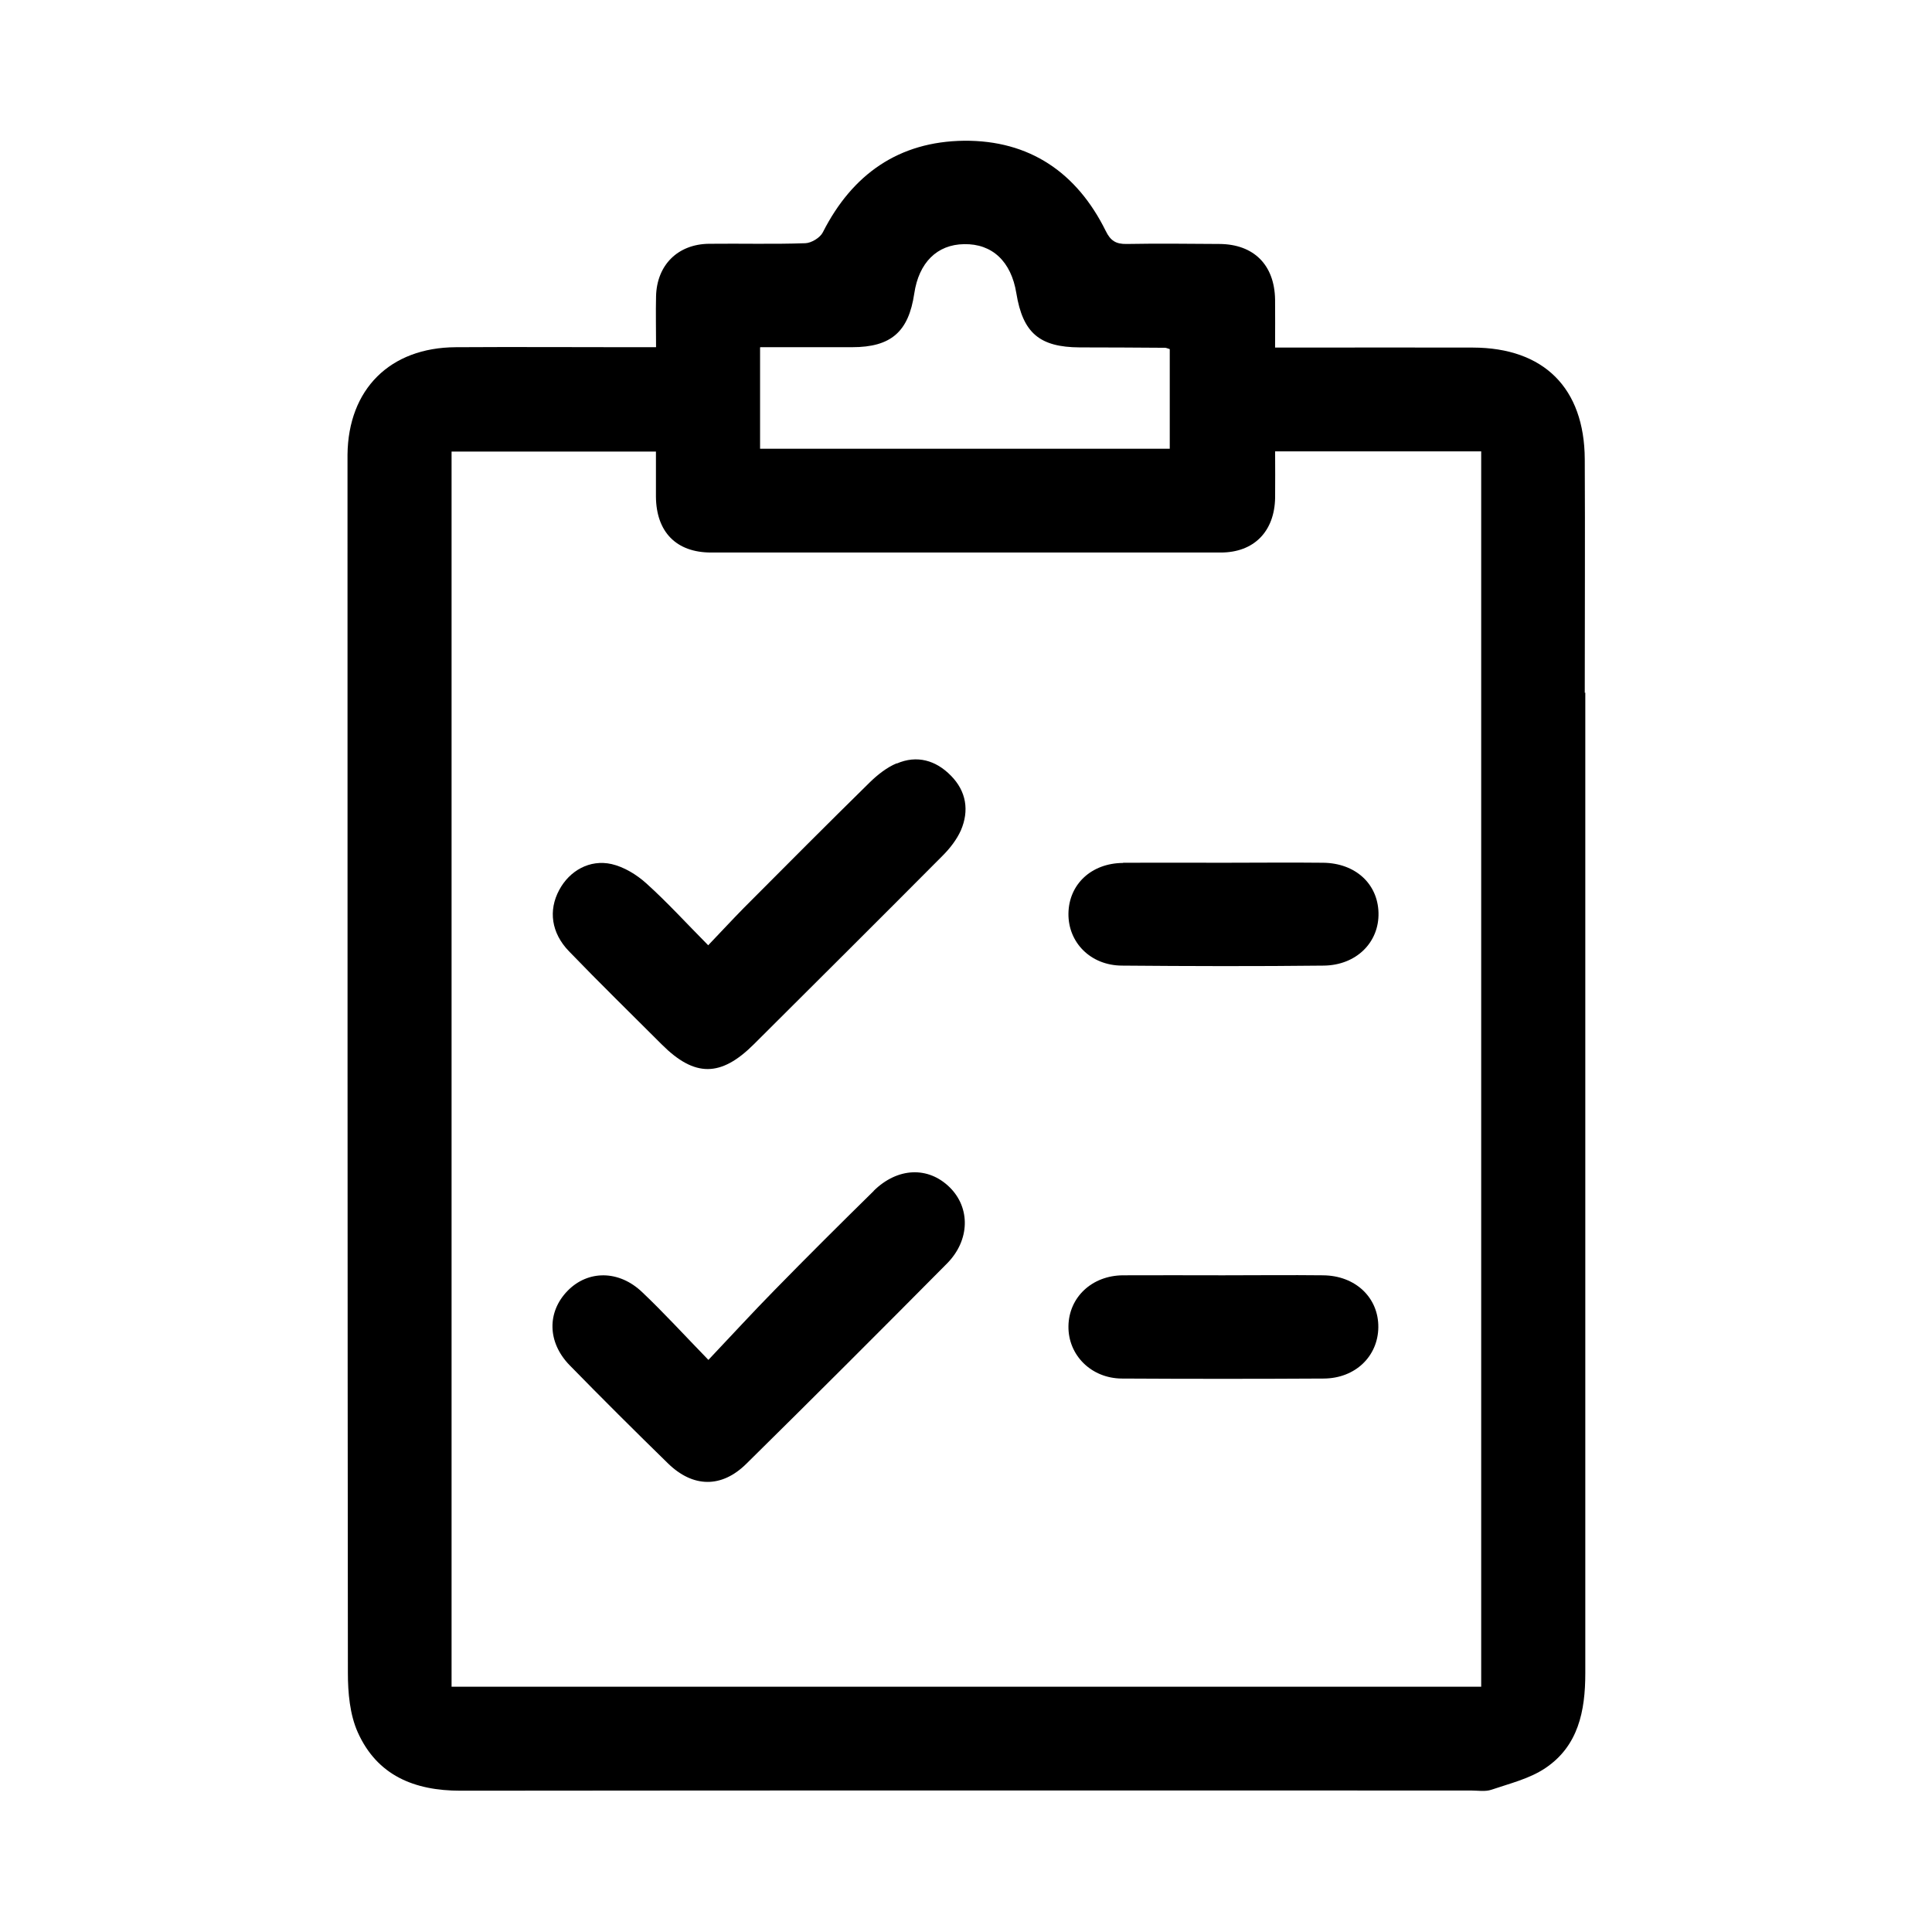 <?xml version="1.0" encoding="UTF-8"?>
<!-- Uploaded to: ICON Repo, www.svgrepo.com, Generator: ICON Repo Mixer Tools -->
<svg fill="#000000" width="800px" height="800px" version="1.1" viewBox="144 144 512 512" xmlns="http://www.w3.org/2000/svg">
 <g>
  <path d="m536.48 590.99h-272.81v-327.32h54.16v11.992c0.102 9.32 5.391 14.762 14.609 14.762h135.07c8.816 0 14.258-5.594 14.41-14.508 0.051-4.031 0-8.113 0-12.293h54.613v327.37zm-190.95-354.98h24.285c10.328 0 14.965-4.082 16.473-14.207 1.211-8.211 6.047-13 13.199-13.098 7.457-0.152 12.496 4.586 13.855 13 1.715 10.531 6.144 14.309 16.828 14.359 7.508 0 15.062 0.051 22.57 0.102 0.301 0 0.605 0.152 1.258 0.352v26.398h-108.57v-26.852zm218.45 91.594c0-20.656 0.102-41.262 0-61.918-0.102-18.844-10.832-29.523-29.625-29.574-15.566-0.051-31.137 0-46.703 0h-5.742c0-4.637 0.051-8.664 0-12.746-0.152-9.168-5.644-14.66-14.762-14.711-8.16-0.051-16.375-0.152-24.586 0-2.82 0.051-4.281-0.855-5.543-3.477-7.656-15.469-20.203-24.031-37.535-23.879-17.281 0.203-29.625 8.867-37.434 24.285-0.707 1.41-3.023 2.82-4.637 2.871-8.516 0.301-17.027 0.051-25.543 0.152-8.262 0.102-13.805 5.644-14.008 13.906-0.102 4.231 0 8.516 0 13.504h-5.945c-15.719 0-31.438-0.102-47.156 0-17.434 0.102-28.465 11.133-28.668 28.465v7.356c0 105.14 0 210.29 0.102 315.48 0 5.289 0.504 11.035 2.621 15.77 5.141 11.438 14.965 15.469 27.207 15.469 89.273-0.102 178.55-0.051 267.82-0.051 1.812 0 3.727 0.352 5.391-0.203 4.887-1.664 10.125-2.922 14.309-5.742 8.715-5.844 10.578-15.113 10.578-25.09v-259.91z"/>
  <path d="m381.61 346.29c-2.621 1.109-5.039 3.023-7.106 5.039-11.184 10.984-22.27 22.117-33.352 33.25-3.074 3.125-6.047 6.348-9.473 9.926-5.844-5.894-10.883-11.438-16.426-16.426-2.57-2.316-5.894-4.332-9.168-5.09-5.793-1.309-11.184 1.762-13.906 6.902-2.871 5.34-2.117 11.336 2.621 16.223 8.062 8.363 16.375 16.473 24.586 24.688 8.715 8.715 15.668 8.664 24.434-0.102 16.676-16.625 33.402-33.25 49.977-49.926 1.914-1.914 3.727-4.231 4.836-6.699 2.266-5.238 1.461-10.379-2.621-14.508-3.981-4.082-9.02-5.543-14.359-3.223z"/>
  <path d="m375.61 459.55c-8.867 8.715-17.684 17.48-26.398 26.398-5.691 5.793-11.234 11.84-17.48 18.438-6.551-6.75-11.84-12.543-17.531-17.938-6.144-5.894-14.359-5.894-19.75-0.402-5.492 5.594-5.441 13.652 0.504 19.75 8.566 8.766 17.281 17.434 26.047 25.996 6.648 6.5 14.258 6.602 20.809 0.102 17.836-17.582 35.52-35.266 53.152-53.051 6.098-6.144 6.246-14.762 0.707-20.203-5.691-5.594-13.805-5.289-20.152 0.957z"/>
  <path d="m494.61 481.97c-8.816-0.102-17.684 0-26.5 0-8.816 0-17.684-0.051-26.5 0-8.262 0.051-14.359 5.844-14.461 13.504-0.102 7.609 5.996 13.805 14.156 13.855 17.836 0.102 35.668 0.102 53.504 0 8.363-0.051 14.359-5.894 14.461-13.551 0.102-7.859-6.047-13.754-14.66-13.805z"/>
  <path d="m441.61 372.69c-8.414 0.051-14.359 5.691-14.461 13.402-0.102 7.656 5.844 13.754 14.156 13.805 17.836 0.152 35.668 0.203 53.504 0 8.664-0.102 14.711-6.195 14.508-14.008-0.203-7.707-6.144-13.148-14.66-13.25-8.816-0.102-17.684 0-26.5 0s-17.684-0.051-26.5 0z"/>
 </g>
</svg>